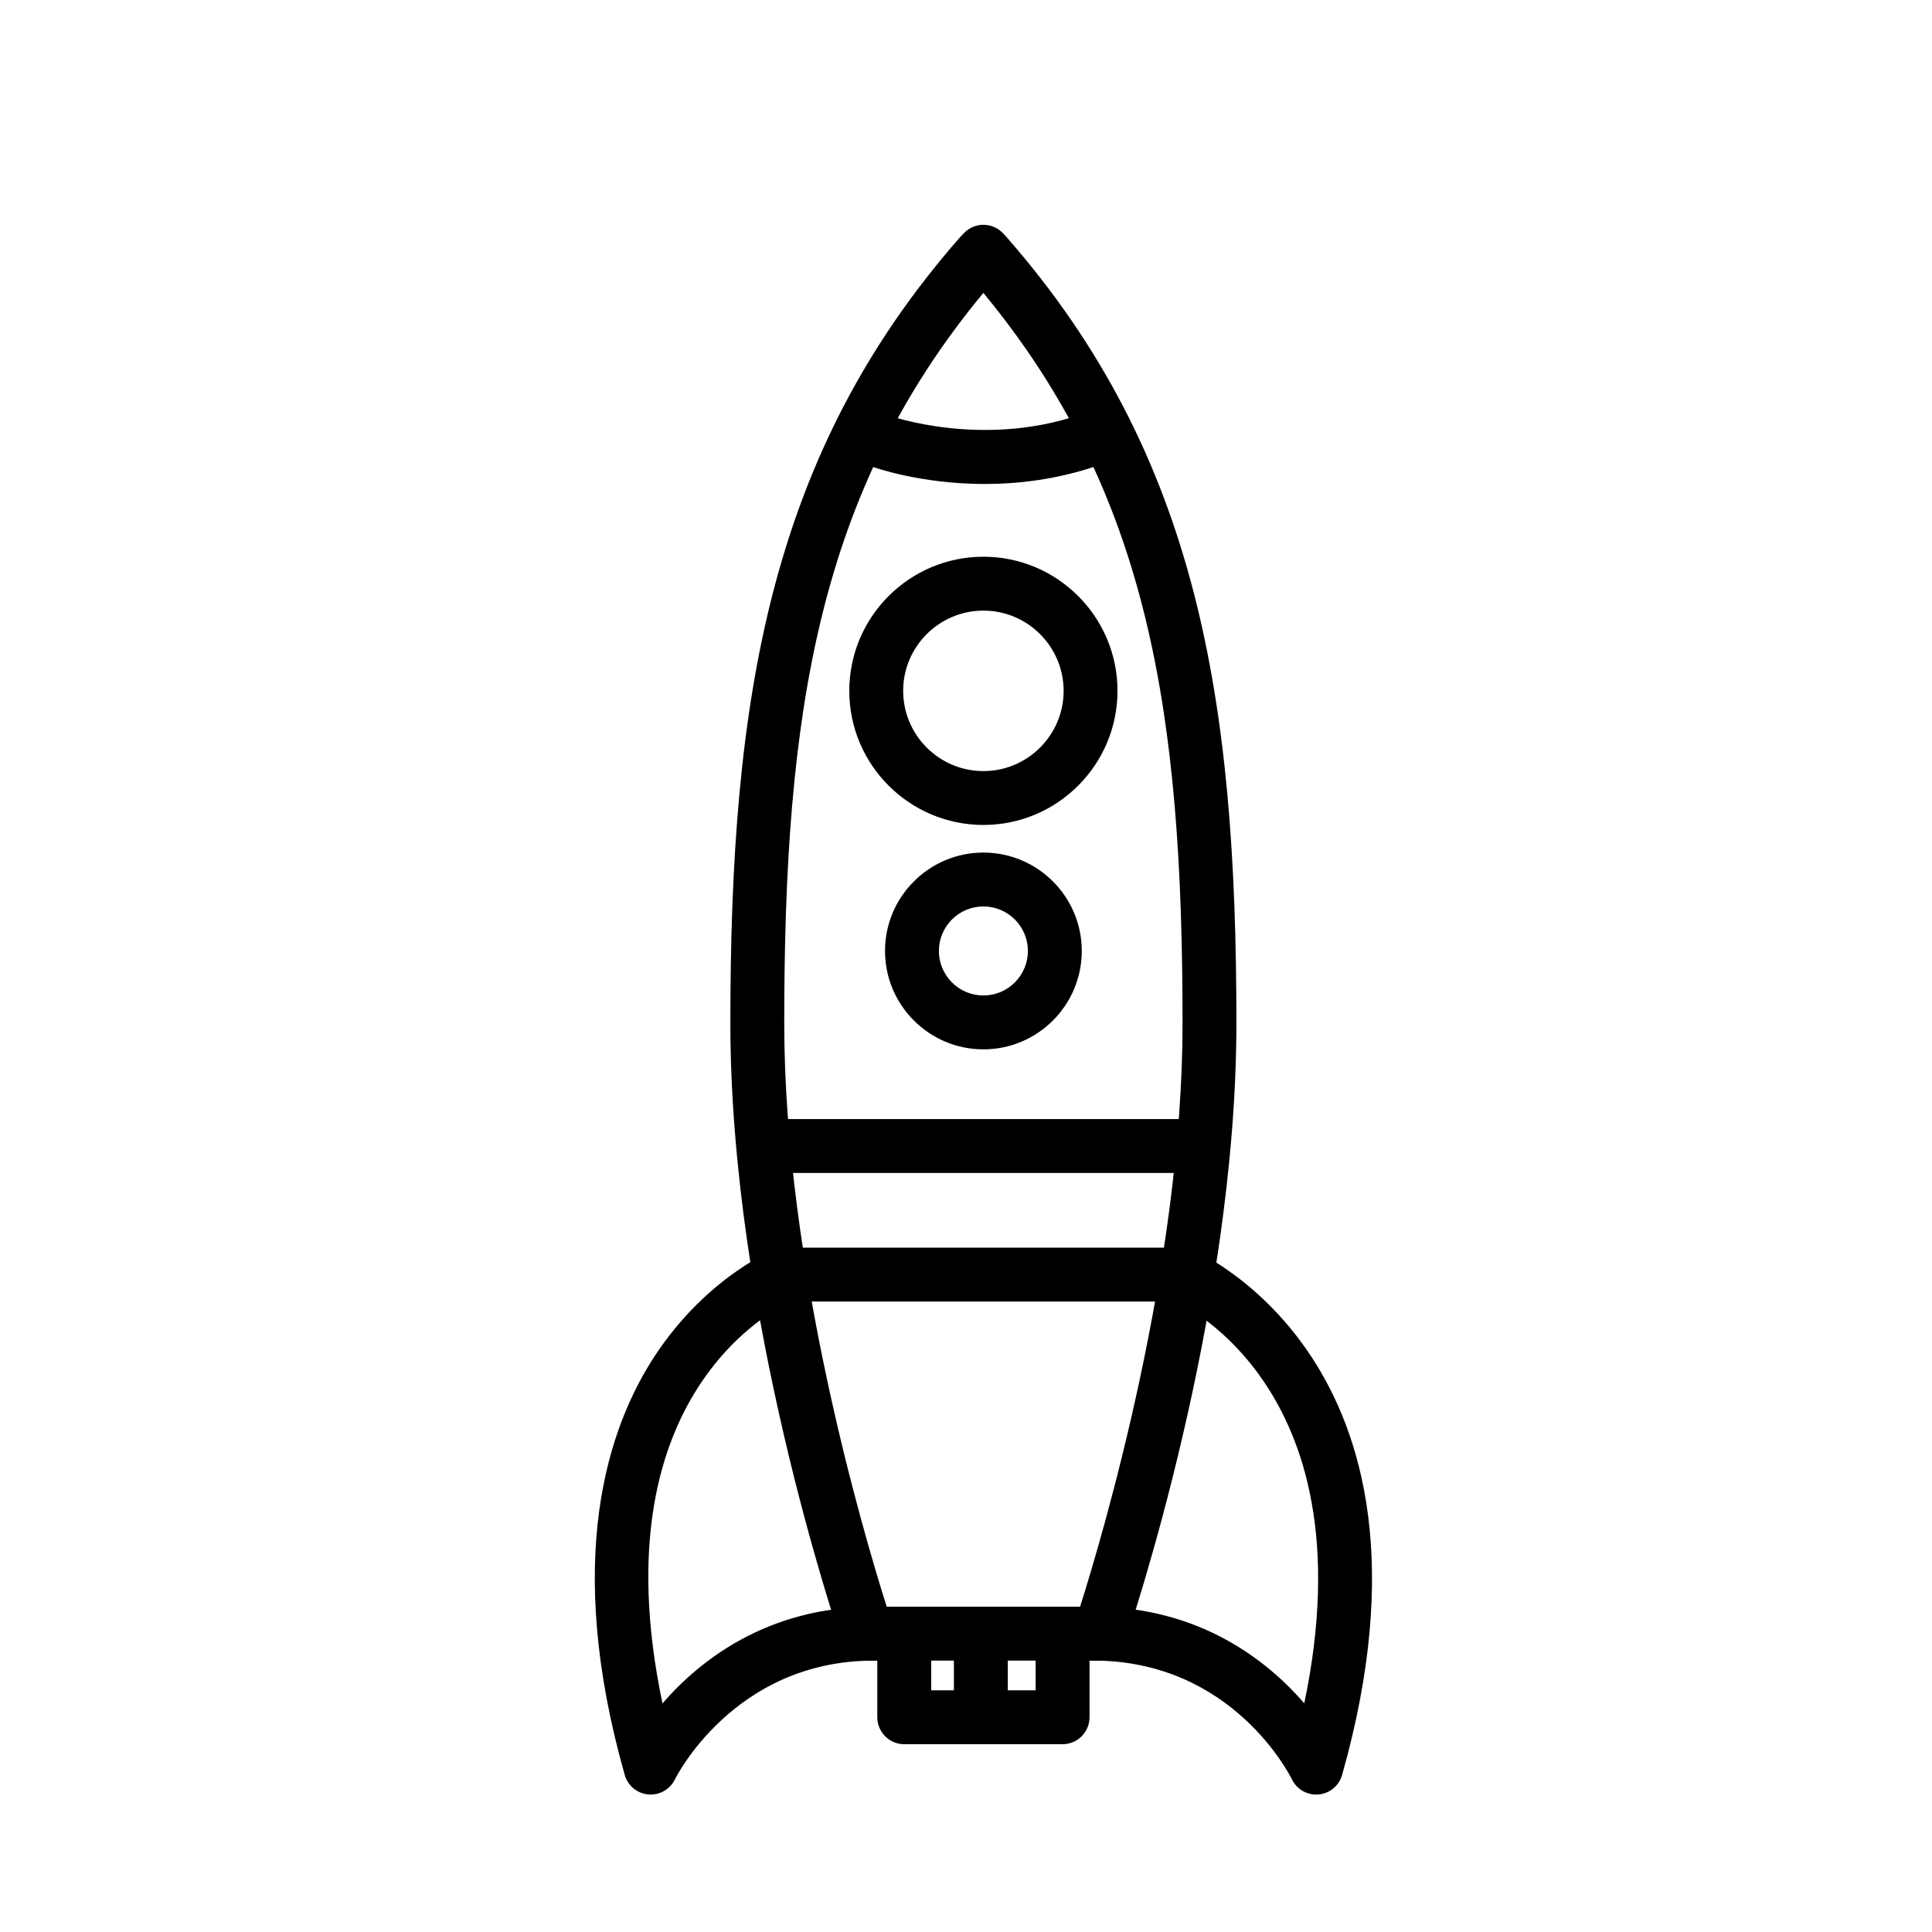 <?xml version="1.0" encoding="UTF-8"?>
<!-- Uploaded to: SVG Repo, www.svgrepo.com, Generator: SVG Repo Mixer Tools -->
<svg fill="#000000" width="800px" height="800px" version="1.1" viewBox="144 144 512 512" xmlns="http://www.w3.org/2000/svg">
 <g>
  <path d="m316.43 619.57c-0.203 0-0.406-0.004-0.621-0.023-2.953-0.258-5.441-2.312-6.246-5.164-16.219-57.254-4.555-92.086 8.082-111.23 14.051-21.285 32.285-28.445 33.055-28.738 3.672-1.426 7.812 0.43 9.219 4.109 1.406 3.672-0.422 7.793-4.09 9.211-2.445 0.969-54.16 22.602-36.266 107.68 9.875-11.395 27.832-25.613 55.941-25.613 3.945 0 7.141 3.195 7.141 7.141 0 3.945-3.195 7.141-7.141 7.141-37.047 0-52.492 31.152-52.645 31.465-1.191 2.469-3.703 4.027-6.43 4.027z"/>
  <path d="m435.42 584.07h-61.617c-3.047 0-5.769-1.941-6.758-4.828-1.203-3.516-29.492-87.074-29.492-164.06 0-85.754 10.184-150.51 60.844-208.29l1.074-1.129c1.344-1.395 3.203-2.191 5.144-2.191h0.039c1.961 0.012 3.828 0.828 5.164 2.254l0.832 0.887c50.828 57.953 61.008 122.7 61.008 208.46 0 76.988-28.285 160.54-29.492 164.06-0.98 2.894-3.695 4.832-6.746 4.832zm-30.82-14.277h25.633c6-18.957 27.156-90.309 27.156-154.61 0-81.844-8.781-140.34-52.789-193.56-43.957 53.055-52.77 111.61-52.77 193.56 0 64.305 21.148 135.66 27.156 154.61z"/>
  <path d="m492.79 619.57c-2.727 0-5.234-1.559-6.43-4.035-0.621-1.266-15.879-31.465-52.645-31.465-3.945 0-7.141-3.195-7.141-7.141 0-3.945 3.195-7.141 7.141-7.141 28.102 0 46.059 14.207 55.934 25.605 17.945-85.789-35.656-107.43-36.23-107.65-3.68-1.406-5.527-5.535-4.109-9.219 1.406-3.688 5.543-5.543 9.219-4.109 0.73 0.277 72.52 29.176 41.137 139.97-0.805 2.852-3.293 4.914-6.246 5.164-0.223 0.02-0.426 0.023-0.629 0.023z"/>
  <path d="m404.61 362.62c-19.598 0-35.539-15.941-35.539-35.543 0-19.598 15.941-35.539 35.539-35.539s35.539 15.941 35.539 35.539c0 19.602-15.941 35.543-35.539 35.543zm0-56.801c-11.719 0-21.262 9.543-21.262 21.262 0 11.723 9.543 21.266 21.262 21.266s21.262-9.543 21.262-21.266c-0.004-11.727-9.543-21.262-21.262-21.262z"/>
  <path d="m404.61 422.09c-14.379 0-26.07-11.695-26.07-26.078 0-14.379 11.695-26.07 26.07-26.07 14.379 0 26.07 11.695 26.07 26.07 0 14.379-11.691 26.078-26.07 26.078zm0-37.871c-6.504 0-11.793 5.289-11.793 11.793 0 6.504 5.289 11.801 11.793 11.801s11.793-5.297 11.793-11.801c0-6.504-5.289-11.793-11.793-11.793z"/>
  <path d="m404.98 272.26c-17.051 0-29.281-4.379-30.039-4.656-3.703-1.359-5.606-5.461-4.254-9.16 1.355-3.699 5.453-5.586 9.148-4.258 0.422 0.152 24.105 8.422 49.734-0.07 3.738-1.234 7.785 0.789 9.023 4.535 1.238 3.738-0.789 7.785-4.535 9.023-10.348 3.434-20.344 4.586-29.078 4.586z"/>
  <path d="m461.12 454.85h-113.02c-3.945 0-7.141-3.195-7.141-7.141 0-3.945 3.195-7.141 7.141-7.141h113.02c3.945 0 7.141 3.195 7.141 7.141-0.004 3.949-3.199 7.141-7.141 7.141z"/>
  <path d="m458.55 488.93h-107.89c-3.945 0-7.141-3.195-7.141-7.141 0-3.945 3.195-7.141 7.141-7.141h107.89c3.945 0 7.141 3.195 7.141 7.141 0 3.949-3.195 7.141-7.141 7.141z"/>
  <path d="m425.59 606.23h-41.957c-3.945 0-7.141-3.195-7.141-7.141v-20.738c0-3.945 3.195-7.141 7.141-7.141 3.945 0 7.141 3.195 7.141 7.141v13.598h27.68v-13.598c0-3.945 3.195-7.141 7.141-7.141 3.945 0 7.141 3.195 7.141 7.141v20.738c-0.004 3.945-3.199 7.141-7.144 7.141z"/>
  <path d="m396.79 577.65h14.277v15.855h-14.277z"/>
 </g>
</svg>